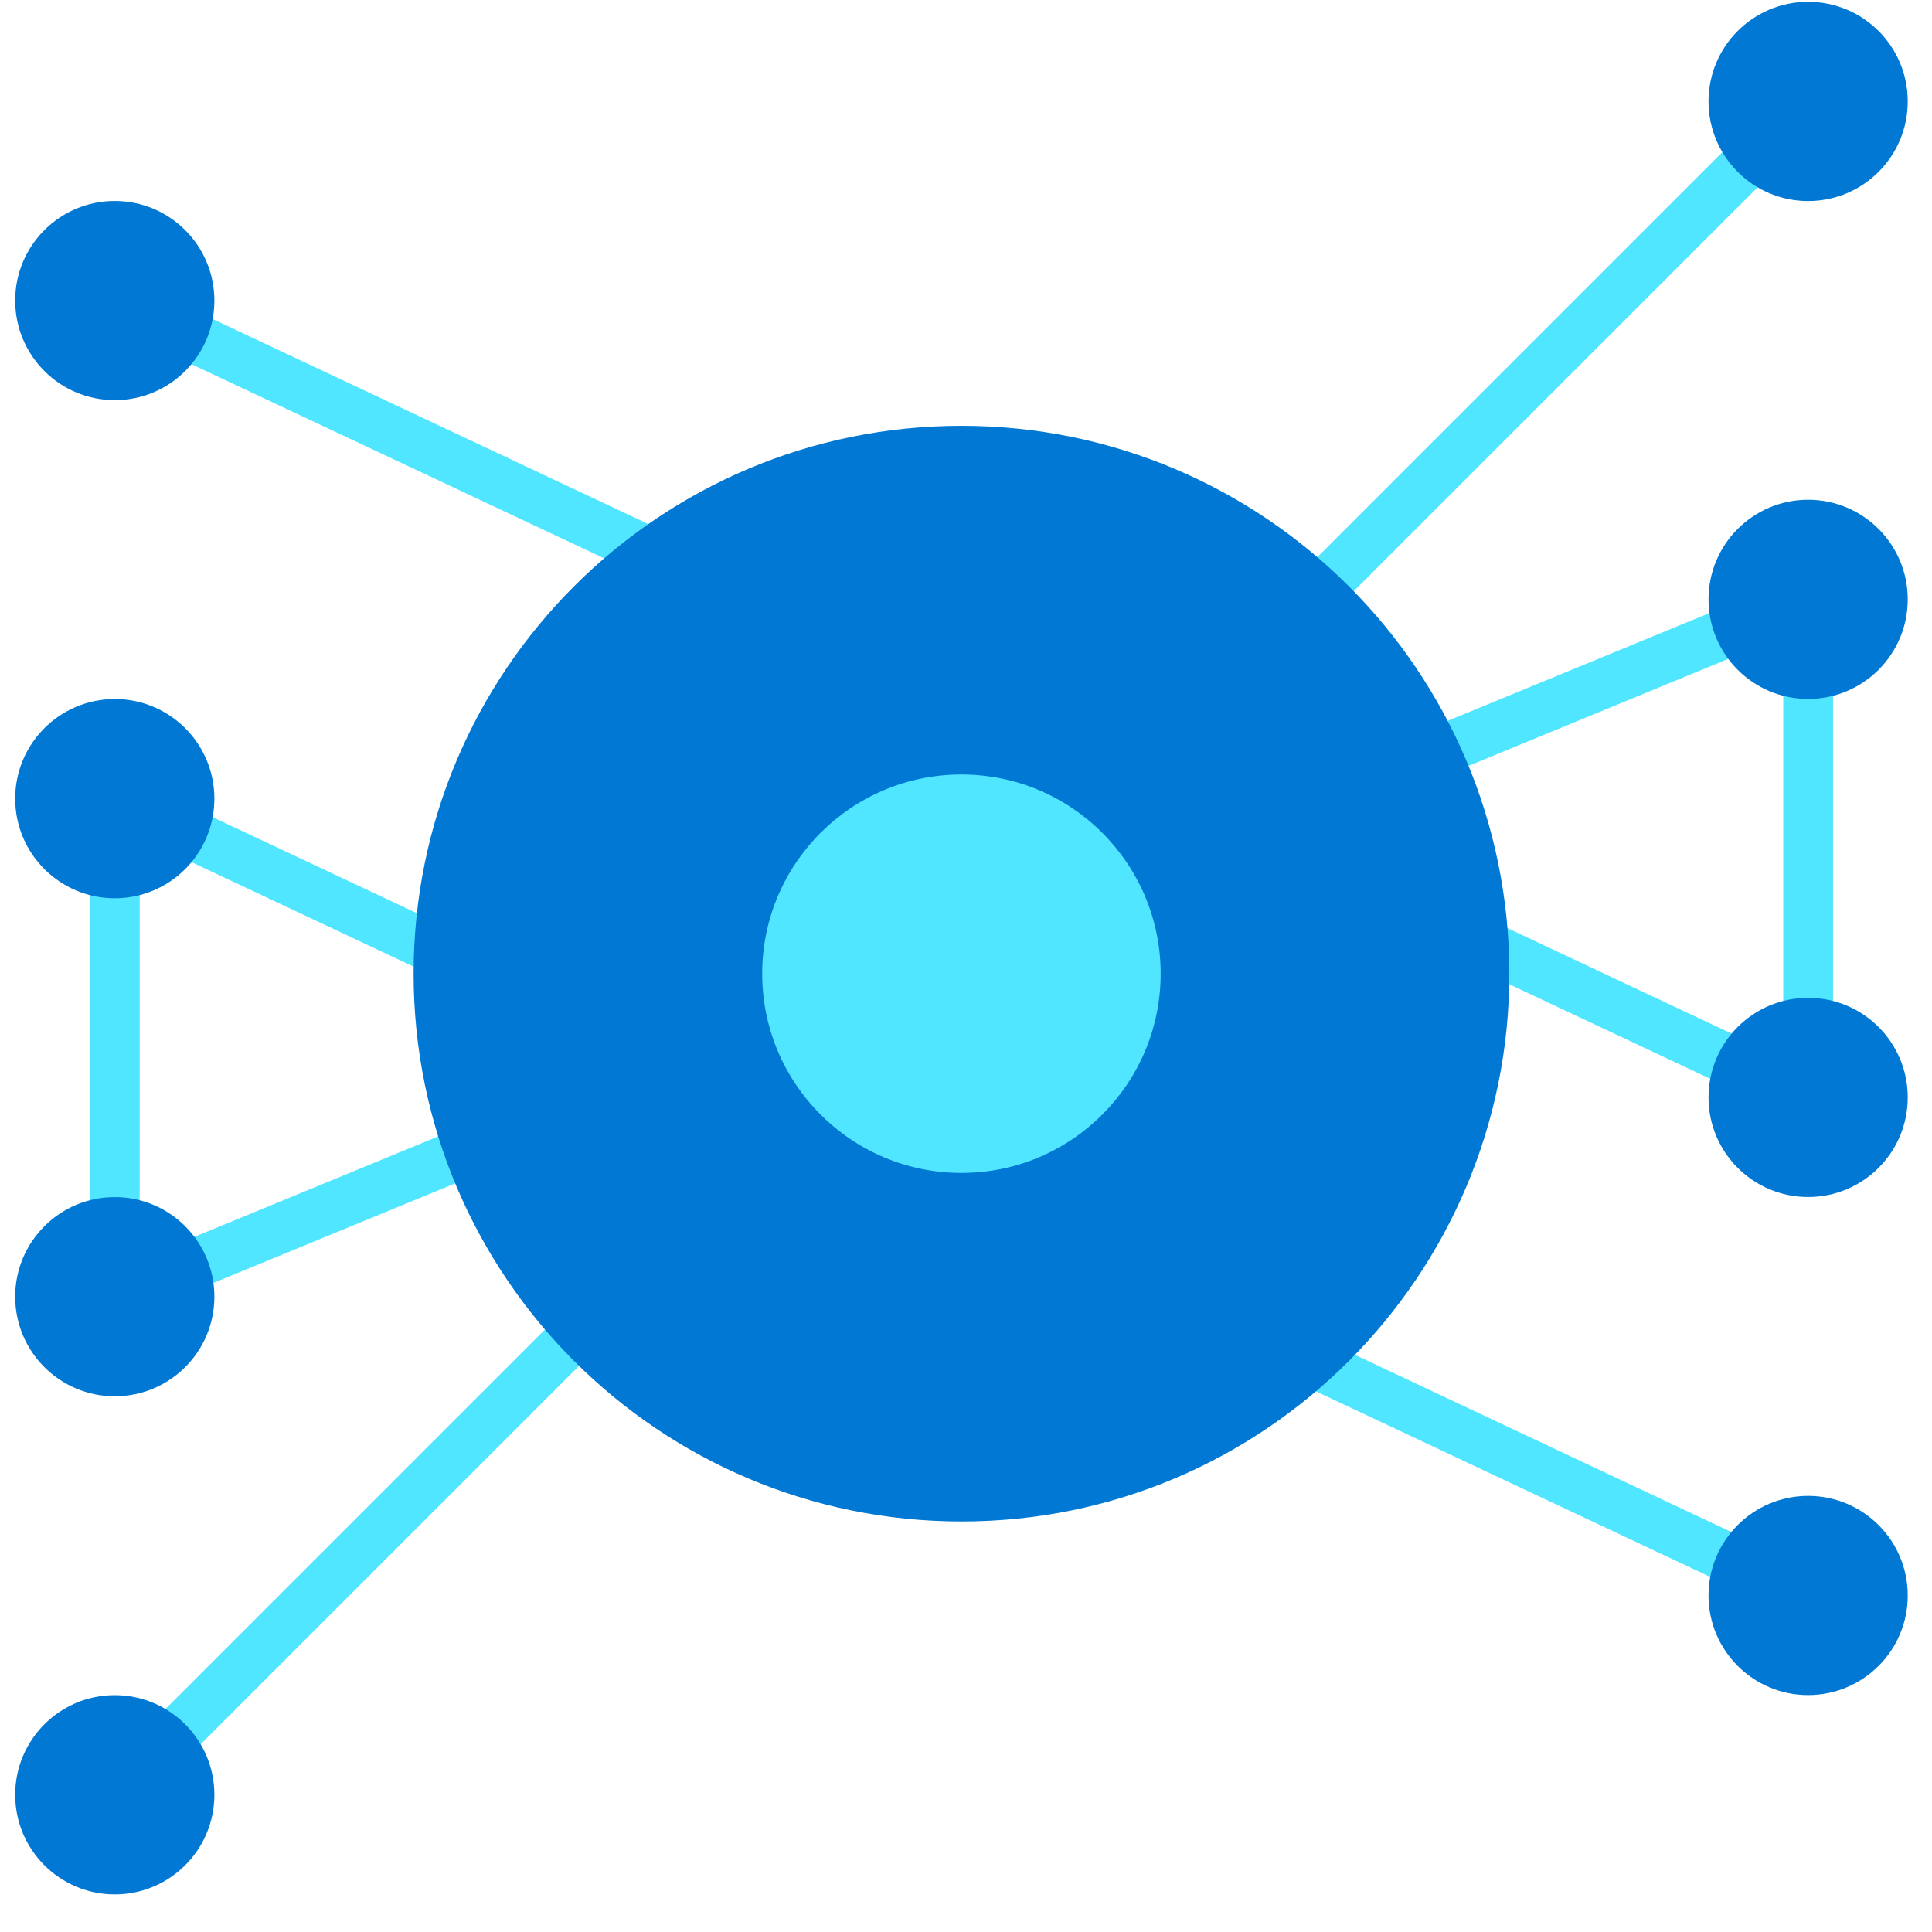 <svg data-slug-id="node11" viewBox="0 0 49 49" xmlns="http://www.w3.org/2000/svg">
<path d="M45.589 41.036L17.21 27.681L2.279 33.828V19.26L17.244 26.3L29.976 21.053L2.641 8.195L3.18 7.05L31.559 20.405L46.49 14.258V28.826L31.526 21.786L18.793 27.032L46.128 39.899L45.589 41.036ZM3.542 21.247V31.942L15.66 26.948L3.542 21.247ZM33.109 21.129L45.227 26.83V16.136L33.109 21.129Z" fill="#50E6FF"/>
<path d="M2.911 35.413C4.306 35.413 5.437 34.282 5.437 32.887C5.437 31.492 4.306 30.361 2.911 30.361C1.516 30.361 0.385 31.492 0.385 32.887C0.385 34.282 1.516 35.413 2.911 35.413Z" fill="#0078D4"/>
<path d="M45.858 17.727C47.254 17.727 48.385 16.596 48.385 15.201C48.385 13.806 47.254 12.675 45.858 12.675C44.463 12.675 43.332 13.806 43.332 15.201C43.332 16.596 44.463 17.727 45.858 17.727Z" fill="#0078D4"/>
<path d="M45.858 30.359C47.254 30.359 48.385 29.228 48.385 27.833C48.385 26.438 47.254 25.307 45.858 25.307C44.463 25.307 43.332 26.438 43.332 27.833C43.332 29.228 44.463 30.359 45.858 30.359Z" fill="#0078D4"/>
<path d="M45.858 42.991C47.254 42.991 48.385 41.86 48.385 40.465C48.385 39.07 47.254 37.939 45.858 37.939C44.463 37.939 43.332 39.07 43.332 40.465C43.332 41.86 44.463 42.991 45.858 42.991Z" fill="#0078D4"/>
<path d="M2.911 22.782C4.306 22.782 5.437 21.65 5.437 20.255C5.437 18.86 4.306 17.729 2.911 17.729C1.516 17.729 0.385 18.86 0.385 20.255C0.385 21.65 1.516 22.782 2.911 22.782Z" fill="#0078D4"/>
<path d="M2.911 10.149C4.306 10.149 5.437 9.018 5.437 7.623C5.437 6.228 4.306 5.097 2.911 5.097C1.516 5.097 0.385 6.228 0.385 7.623C0.385 9.018 1.516 10.149 2.911 10.149Z" fill="#0078D4"/>
<path d="M45.413 2.129L2.469 45.072L3.362 45.965L46.306 3.022L45.413 2.129Z" fill="#50E6FF"/>
<path d="M2.911 48.046C4.306 48.046 5.437 46.915 5.437 45.52C5.437 44.124 4.306 42.993 2.911 42.993C1.516 42.993 0.385 44.124 0.385 45.52C0.385 46.915 1.516 48.046 2.911 48.046Z" fill="#0078D4"/>
<path d="M45.858 5.099C47.254 5.099 48.385 3.968 48.385 2.572C48.385 1.177 47.254 0.046 45.858 0.046C44.463 0.046 43.332 1.177 43.332 2.572C43.332 3.968 44.463 5.099 45.858 5.099Z" fill="#0078D4"/>
<path d="M24.385 38.588C32.059 38.588 38.28 32.367 38.28 24.694C38.28 17.02 32.059 10.8 24.385 10.8C16.711 10.8 10.49 17.02 10.49 24.694C10.49 32.367 16.711 38.588 24.385 38.588Z" fill="#0078D4"/>
<path d="M24.384 29.748C27.175 29.748 29.437 27.486 29.437 24.695C29.437 21.905 27.175 19.643 24.384 19.643C21.594 19.643 19.331 21.905 19.331 24.695C19.331 27.486 21.594 29.748 24.384 29.748Z" fill="#50E6FF"/>
</svg>

